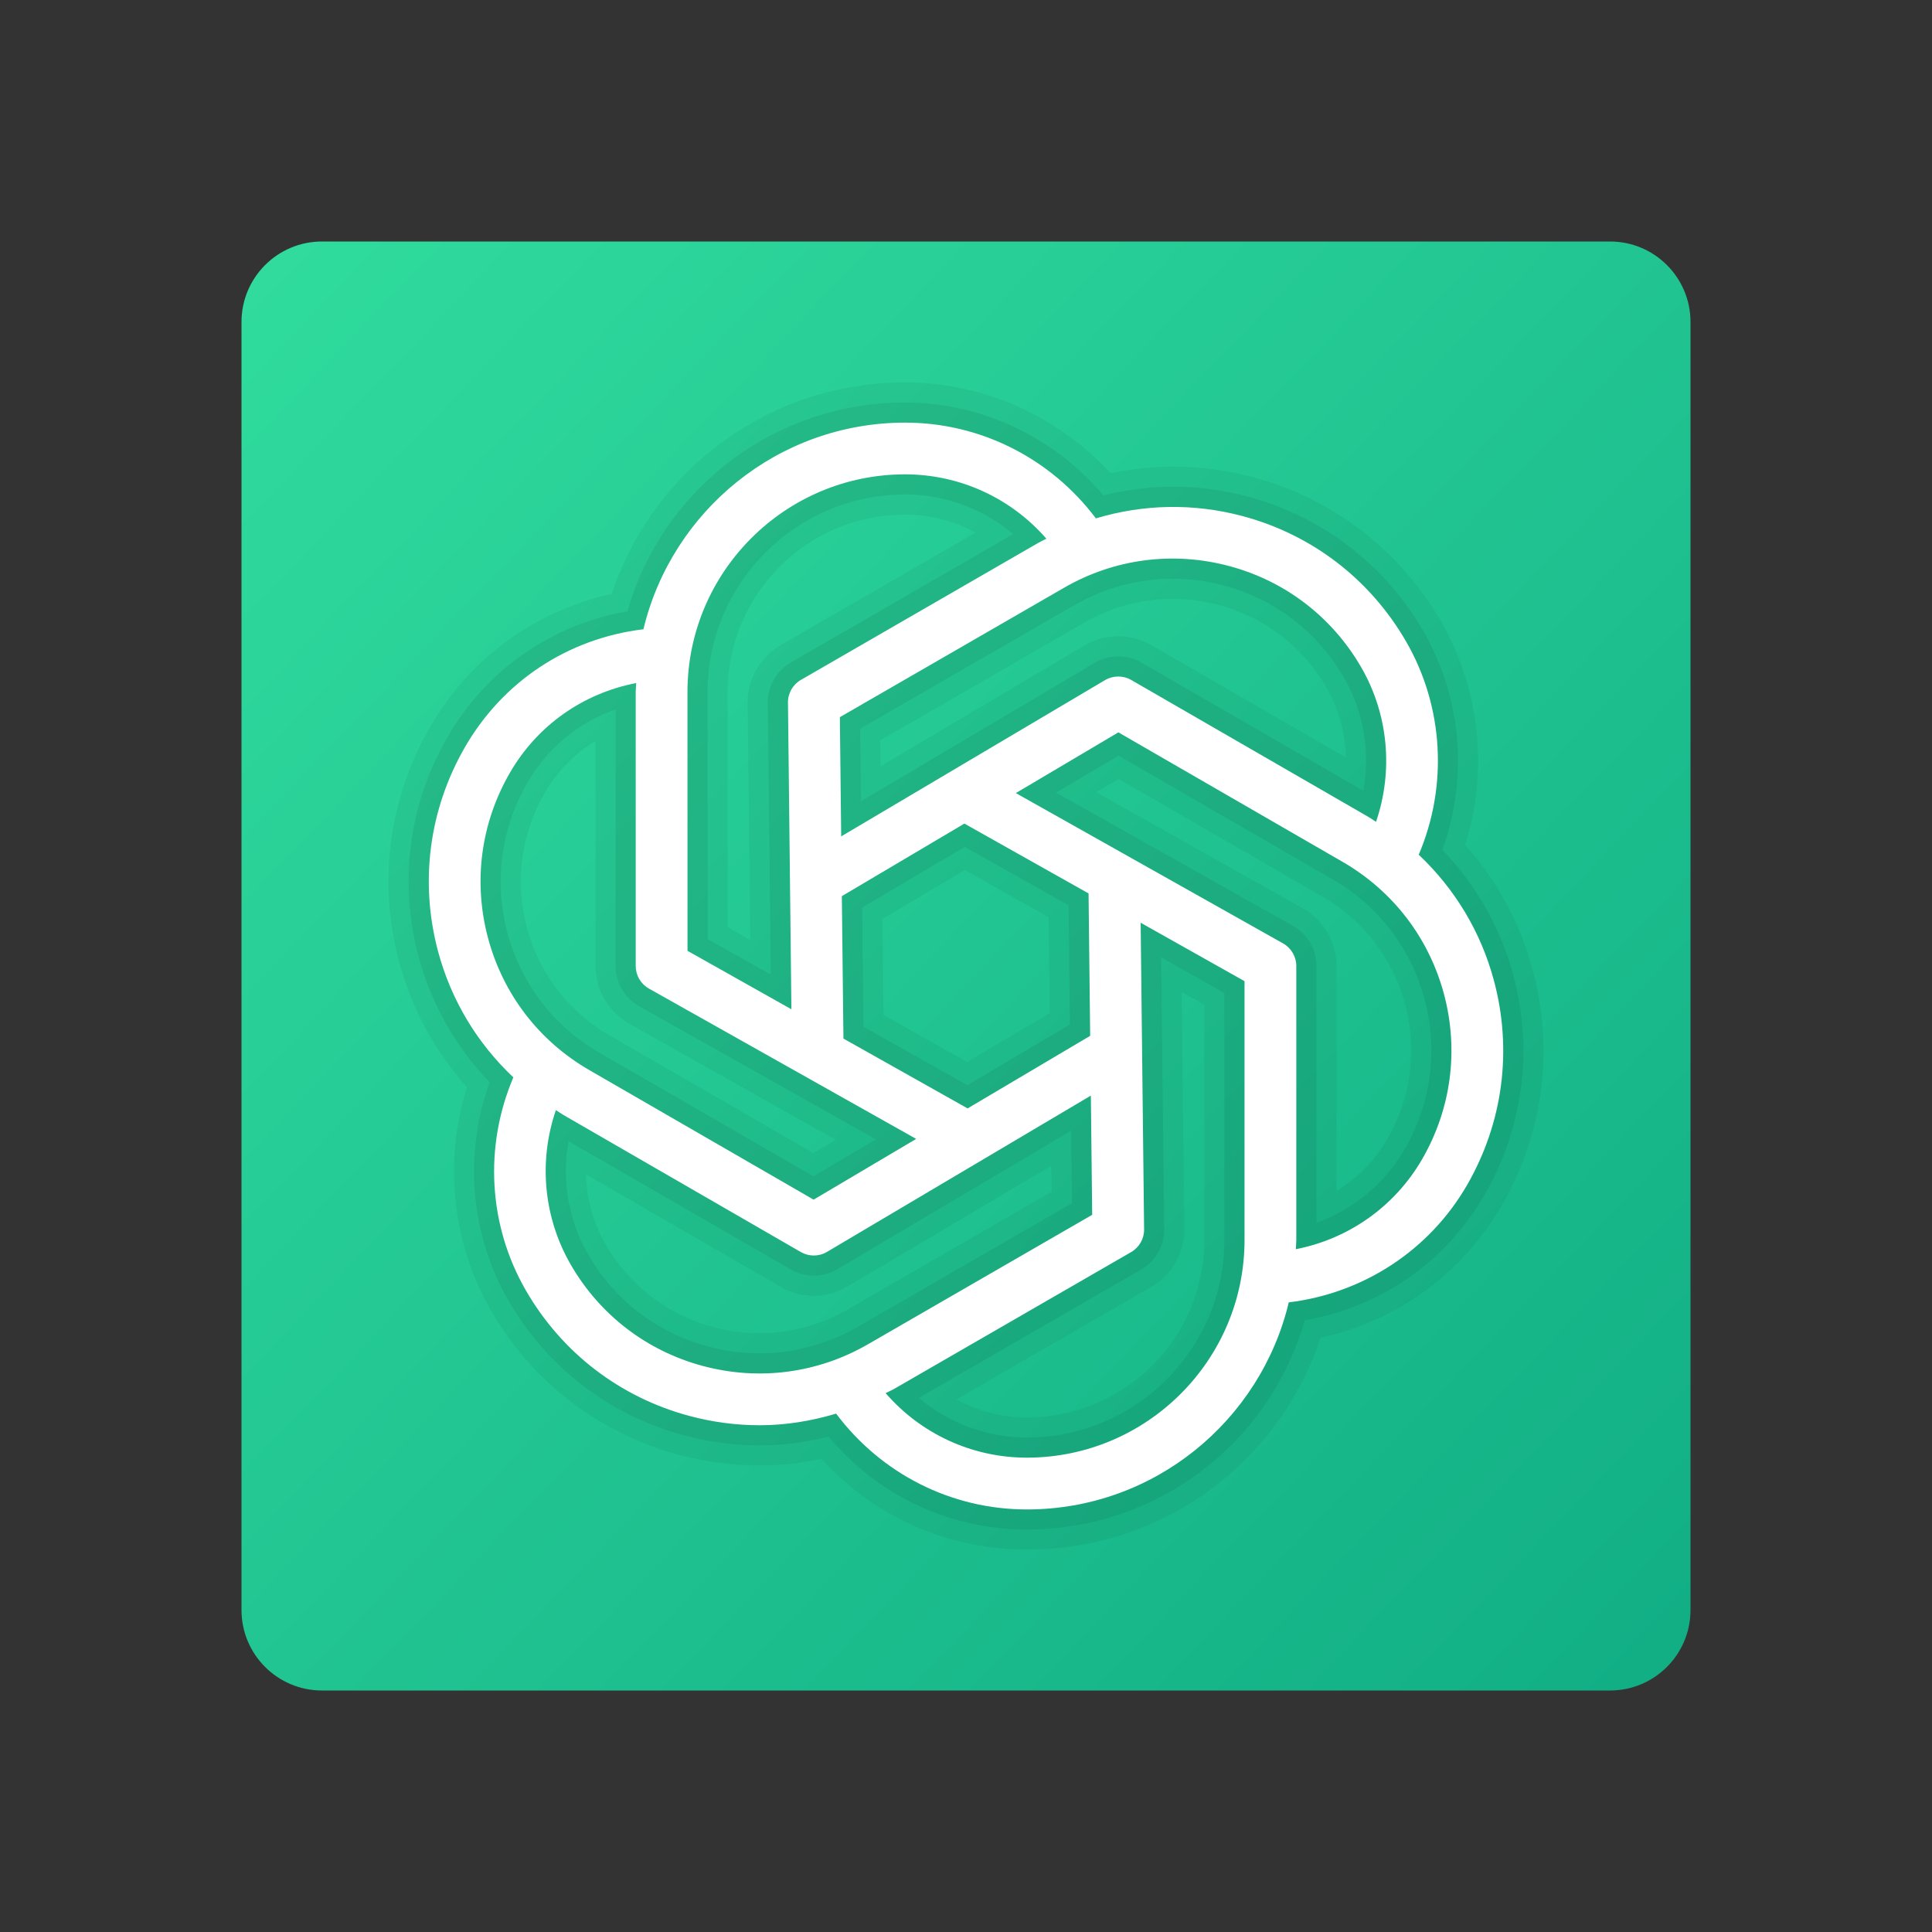 <svg width="156" height="156" viewBox="0 0 156 156" fill="none" xmlns="http://www.w3.org/2000/svg">
<rect x="0" y="0" width="156" height="156" fill="#333333" stroke="none"/>
<path d="M130 19.5H26C22.409 19.5 19.5 22.409 19.5 26V130C19.5 133.591 22.409 136.5 26 136.5H130C133.591 136.5 136.5 133.591 136.5 130V26C136.5 22.409 133.591 19.5 130 19.5Z" fill="url(#paint0_linear_2049_59)"/>
<path opacity="0.07" d="M122.197 78.754C121.176 74.942 119.2 71.458 116.461 68.614C118.563 62.829 118.021 56.322 114.946 50.992C111.823 45.584 106.782 41.717 100.75 40.099C98.781 39.572 96.756 39.306 94.731 39.306C92.833 39.306 90.938 39.539 89.089 40.001C85.127 35.285 79.225 32.5 73.083 32.5C62.611 32.5 53.544 39.377 50.654 49.361C44.502 50.437 39.267 54.09 36.137 59.508C33.014 64.912 32.185 71.214 33.8 77.246C34.824 81.068 36.8 84.552 39.543 87.392C37.44 93.177 37.98 99.684 41.051 105.004C44.174 110.412 49.215 114.28 55.247 115.898C57.242 116.431 59.29 116.704 61.331 116.704C63.16 116.704 65.032 116.464 66.904 115.992C70.895 120.78 76.671 123.5 82.914 123.5C93.402 123.5 102.476 116.607 105.355 106.606C111.495 105.54 116.74 101.9 119.86 96.493C122.987 91.085 123.815 84.786 122.197 78.754ZM93.759 77.301L98.865 80.174V100.123C98.865 108.917 91.709 116.074 82.914 116.074C79.697 116.074 76.615 114.923 74.194 112.869L92.147 102.505C93.308 101.832 94.019 100.584 94.003 99.249L93.759 77.301ZM51.597 81.237L70.727 91.998L65.683 94.984L48.409 85.01C44.72 82.882 42.078 79.443 40.976 75.325C39.874 71.211 40.44 66.911 42.572 63.222C44.203 60.398 46.693 58.337 49.706 57.281V78C49.706 79.336 50.43 80.577 51.597 81.237ZM45.906 92.141L63.856 102.505C64.418 102.83 65.062 103.002 65.712 103.002C66.378 103.002 67.031 102.824 67.606 102.482L86.492 91.296L86.557 97.156L69.28 107.13C66.849 108.534 64.103 109.278 61.334 109.278C59.94 109.278 58.539 109.093 57.174 108.725C53.059 107.624 49.621 104.985 47.489 101.296C45.883 98.511 45.337 95.267 45.906 92.141ZM69.612 73.281L77.893 68.377L86.284 73.096L86.391 82.719L78.111 87.623L69.719 82.904L69.612 73.281ZM62.241 78.699L57.135 75.826V55.877C57.135 47.083 64.291 39.926 73.086 39.926C76.303 39.926 79.388 41.074 81.809 43.127L63.853 53.492C62.693 54.164 61.981 55.413 61.997 56.748L62.241 78.699ZM104.403 74.763L85.273 64.002L90.317 61.016L107.591 70.99C111.28 73.118 113.922 76.557 115.024 80.675C116.126 84.789 115.56 89.089 113.428 92.778C111.82 95.566 109.285 97.662 106.295 98.732V78C106.295 76.664 105.57 75.423 104.403 74.763ZM110.087 63.853L92.15 53.495C91.585 53.17 90.945 53.001 90.295 53.001C89.632 53.001 88.978 53.18 88.406 53.514L69.514 64.704L69.449 58.844L86.726 48.87C89.157 47.466 91.903 46.725 94.676 46.725C96.07 46.725 97.468 46.91 98.832 47.275C102.944 48.376 106.382 51.015 108.514 54.704C110.113 57.48 110.656 60.723 110.087 63.853Z" fill="black"/>
<path opacity="0.05" d="M123.766 78.332C122.759 74.575 120.89 71.117 118.31 68.218C120.188 62.231 119.499 55.633 116.353 50.18C113.012 44.395 107.62 40.258 101.172 38.529C99.066 37.967 96.899 37.681 94.734 37.681C93.034 37.681 91.341 37.856 89.674 38.204C85.423 33.579 79.371 30.875 73.083 30.875C62.218 30.875 52.764 37.797 49.387 47.957C43.17 49.328 37.927 53.154 34.729 58.695C31.388 64.477 30.501 71.214 32.233 77.668C33.241 81.432 35.116 84.893 37.697 87.789C35.818 93.779 36.504 100.373 39.647 105.817C42.988 111.602 48.379 115.739 54.827 117.468C56.959 118.04 59.15 118.329 61.334 118.329C62.978 118.329 64.649 118.15 66.323 117.796C70.587 122.479 76.521 125.125 82.917 125.125C93.795 125.125 103.256 118.189 106.623 108.014C112.814 106.659 118.076 102.843 121.27 97.305C124.608 91.52 125.495 84.783 123.766 78.332ZM95.417 80.096L97.243 81.123V100.123C97.243 108.02 90.818 114.449 82.917 114.449C80.905 114.449 78.955 113.938 77.233 112.993L92.966 103.909C94.637 102.94 95.657 101.146 95.634 99.226L95.417 80.096ZM63.04 103.912C63.849 104.38 64.772 104.627 65.708 104.627C66.664 104.627 67.606 104.37 68.432 103.88L84.896 94.126L84.919 96.223L68.468 105.719C66.284 106.983 63.817 107.65 61.334 107.65C60.083 107.65 58.825 107.484 57.596 107.153C53.901 106.165 50.814 103.792 48.899 100.477C47.895 98.738 47.362 96.795 47.317 94.829L63.04 103.912ZM50.797 82.651L67.476 92.034L65.673 93.103L49.221 83.603C45.906 81.689 43.537 78.601 42.546 74.906C41.558 71.211 42.065 67.35 43.979 64.038C44.999 62.27 46.4 60.846 48.08 59.833V78C48.08 79.921 49.12 81.705 50.797 82.651ZM71.246 74.201L77.912 70.252L84.669 74.051L84.757 81.799L78.091 85.748L71.334 81.949L71.246 74.201ZM60.583 75.904L58.757 74.877V55.877C58.757 47.98 65.182 41.551 73.083 41.551C75.094 41.551 77.044 42.062 78.77 43.004L63.037 52.088C61.366 53.056 60.346 54.85 60.369 56.771L60.583 75.904ZM105.202 73.349L88.523 63.967L90.327 62.897L106.779 72.397C110.094 74.308 112.463 77.399 113.454 81.094C114.442 84.789 113.935 88.65 112.021 91.962C111.017 93.704 109.6 95.141 107.919 96.161V78C107.919 76.079 106.879 74.295 105.202 73.349ZM92.96 52.088C92.144 51.62 91.224 51.376 90.291 51.376C89.339 51.376 88.4 51.63 87.581 52.114L71.103 61.873L71.081 59.777L87.532 50.281C89.716 49.02 92.183 48.353 94.669 48.353C95.92 48.353 97.178 48.519 98.407 48.847C102.099 49.836 105.186 52.205 107.1 55.52C108.101 57.252 108.631 59.196 108.673 61.165L92.96 52.088Z" fill="black"/>
<path d="M120.627 79.173C119.571 75.225 117.455 71.75 114.556 69.014C116.925 63.447 116.568 57.054 113.539 51.805C110.633 46.774 105.944 43.173 100.331 41.672C96.379 40.615 92.31 40.706 88.488 41.857C84.845 37.014 79.177 34.125 73.086 34.125C62.836 34.125 54.239 41.262 51.951 50.82C51.932 50.824 51.912 50.814 51.89 50.817C45.825 51.568 40.599 55.035 37.547 60.32C34.642 65.351 33.872 71.214 35.373 76.827C36.433 80.779 38.548 84.256 41.451 86.993C39.081 92.563 39.423 98.93 42.461 104.195C45.367 109.226 50.057 112.827 55.669 114.332C57.541 114.832 59.446 115.082 61.334 115.082C63.43 115.082 65.504 114.744 67.512 114.143C71.152 118.995 76.801 121.881 82.917 121.881C93.178 121.881 101.78 114.731 104.062 105.16C110.078 104.429 115.408 100.968 118.459 95.686C121.362 90.649 122.132 84.786 120.627 79.173ZM99.249 45.705C103.786 46.917 107.572 49.829 109.918 53.892C112.109 57.688 112.515 62.247 111.108 66.359C110.9 66.228 110.705 66.085 110.494 65.962L91.338 54.902C90.685 54.529 89.879 54.532 89.229 54.915L67.922 67.535L67.815 57.908L85.914 47.46C89.976 45.113 94.715 44.496 99.249 45.705ZM87.896 72.14L88.026 83.639L78.13 89.499L68.104 83.86L67.974 72.361L77.87 66.501L87.896 72.14ZM55.51 55.877C55.51 46.186 63.395 38.301 73.086 38.301C77.493 38.301 81.637 40.215 84.49 43.498C84.273 43.615 84.042 43.712 83.827 43.839L64.669 54.899C64.015 55.276 63.616 55.978 63.625 56.732L63.902 81.494L55.513 76.775L55.51 55.877ZM39.406 75.745C38.194 71.211 38.818 66.472 41.165 62.41C43.378 58.575 47.063 55.988 51.37 55.153C51.36 55.396 51.331 55.633 51.331 55.88V78C51.331 78.754 51.737 79.45 52.397 79.823L73.977 91.962L65.696 96.866L47.6 86.414C43.531 84.071 40.622 80.281 39.406 75.745ZM56.752 110.295C52.215 109.08 48.428 106.171 46.082 102.108C43.882 98.296 43.472 93.749 44.886 89.635C45.097 89.768 45.295 89.915 45.51 90.038L64.665 101.098C64.987 101.283 65.348 101.377 65.709 101.377C66.079 101.377 66.446 101.28 66.775 101.085L88.082 88.465L88.189 98.091L70.09 108.54C66.027 110.887 61.289 111.511 56.752 110.295ZM100.49 100.123C100.49 109.814 92.606 117.699 82.914 117.699C78.488 117.699 74.36 115.778 71.51 112.489C71.728 112.372 71.962 112.284 72.179 112.157L91.338 101.098C91.991 100.721 92.391 100.019 92.381 99.265L92.102 74.506L100.49 79.225V100.123ZM114.836 93.59C112.629 97.412 108.901 100.038 104.631 100.867C104.64 100.617 104.67 100.373 104.67 100.123V78C104.67 77.246 104.263 76.55 103.604 76.177L82.024 64.038L90.305 59.134L108.401 69.586C112.466 71.932 115.375 75.722 116.591 80.255C117.806 84.789 117.182 89.528 114.836 93.59Z" fill="white"/>
<defs>
<linearGradient id="paint0_linear_2049_59" x1="12.486" y1="15.249" x2="150.231" y2="147.186" gradientUnits="userSpaceOnUse">
<stop stop-color="#32DE9F"/>
<stop offset="1" stop-color="#0EA982"/>
</linearGradient>
</defs>
</svg>
